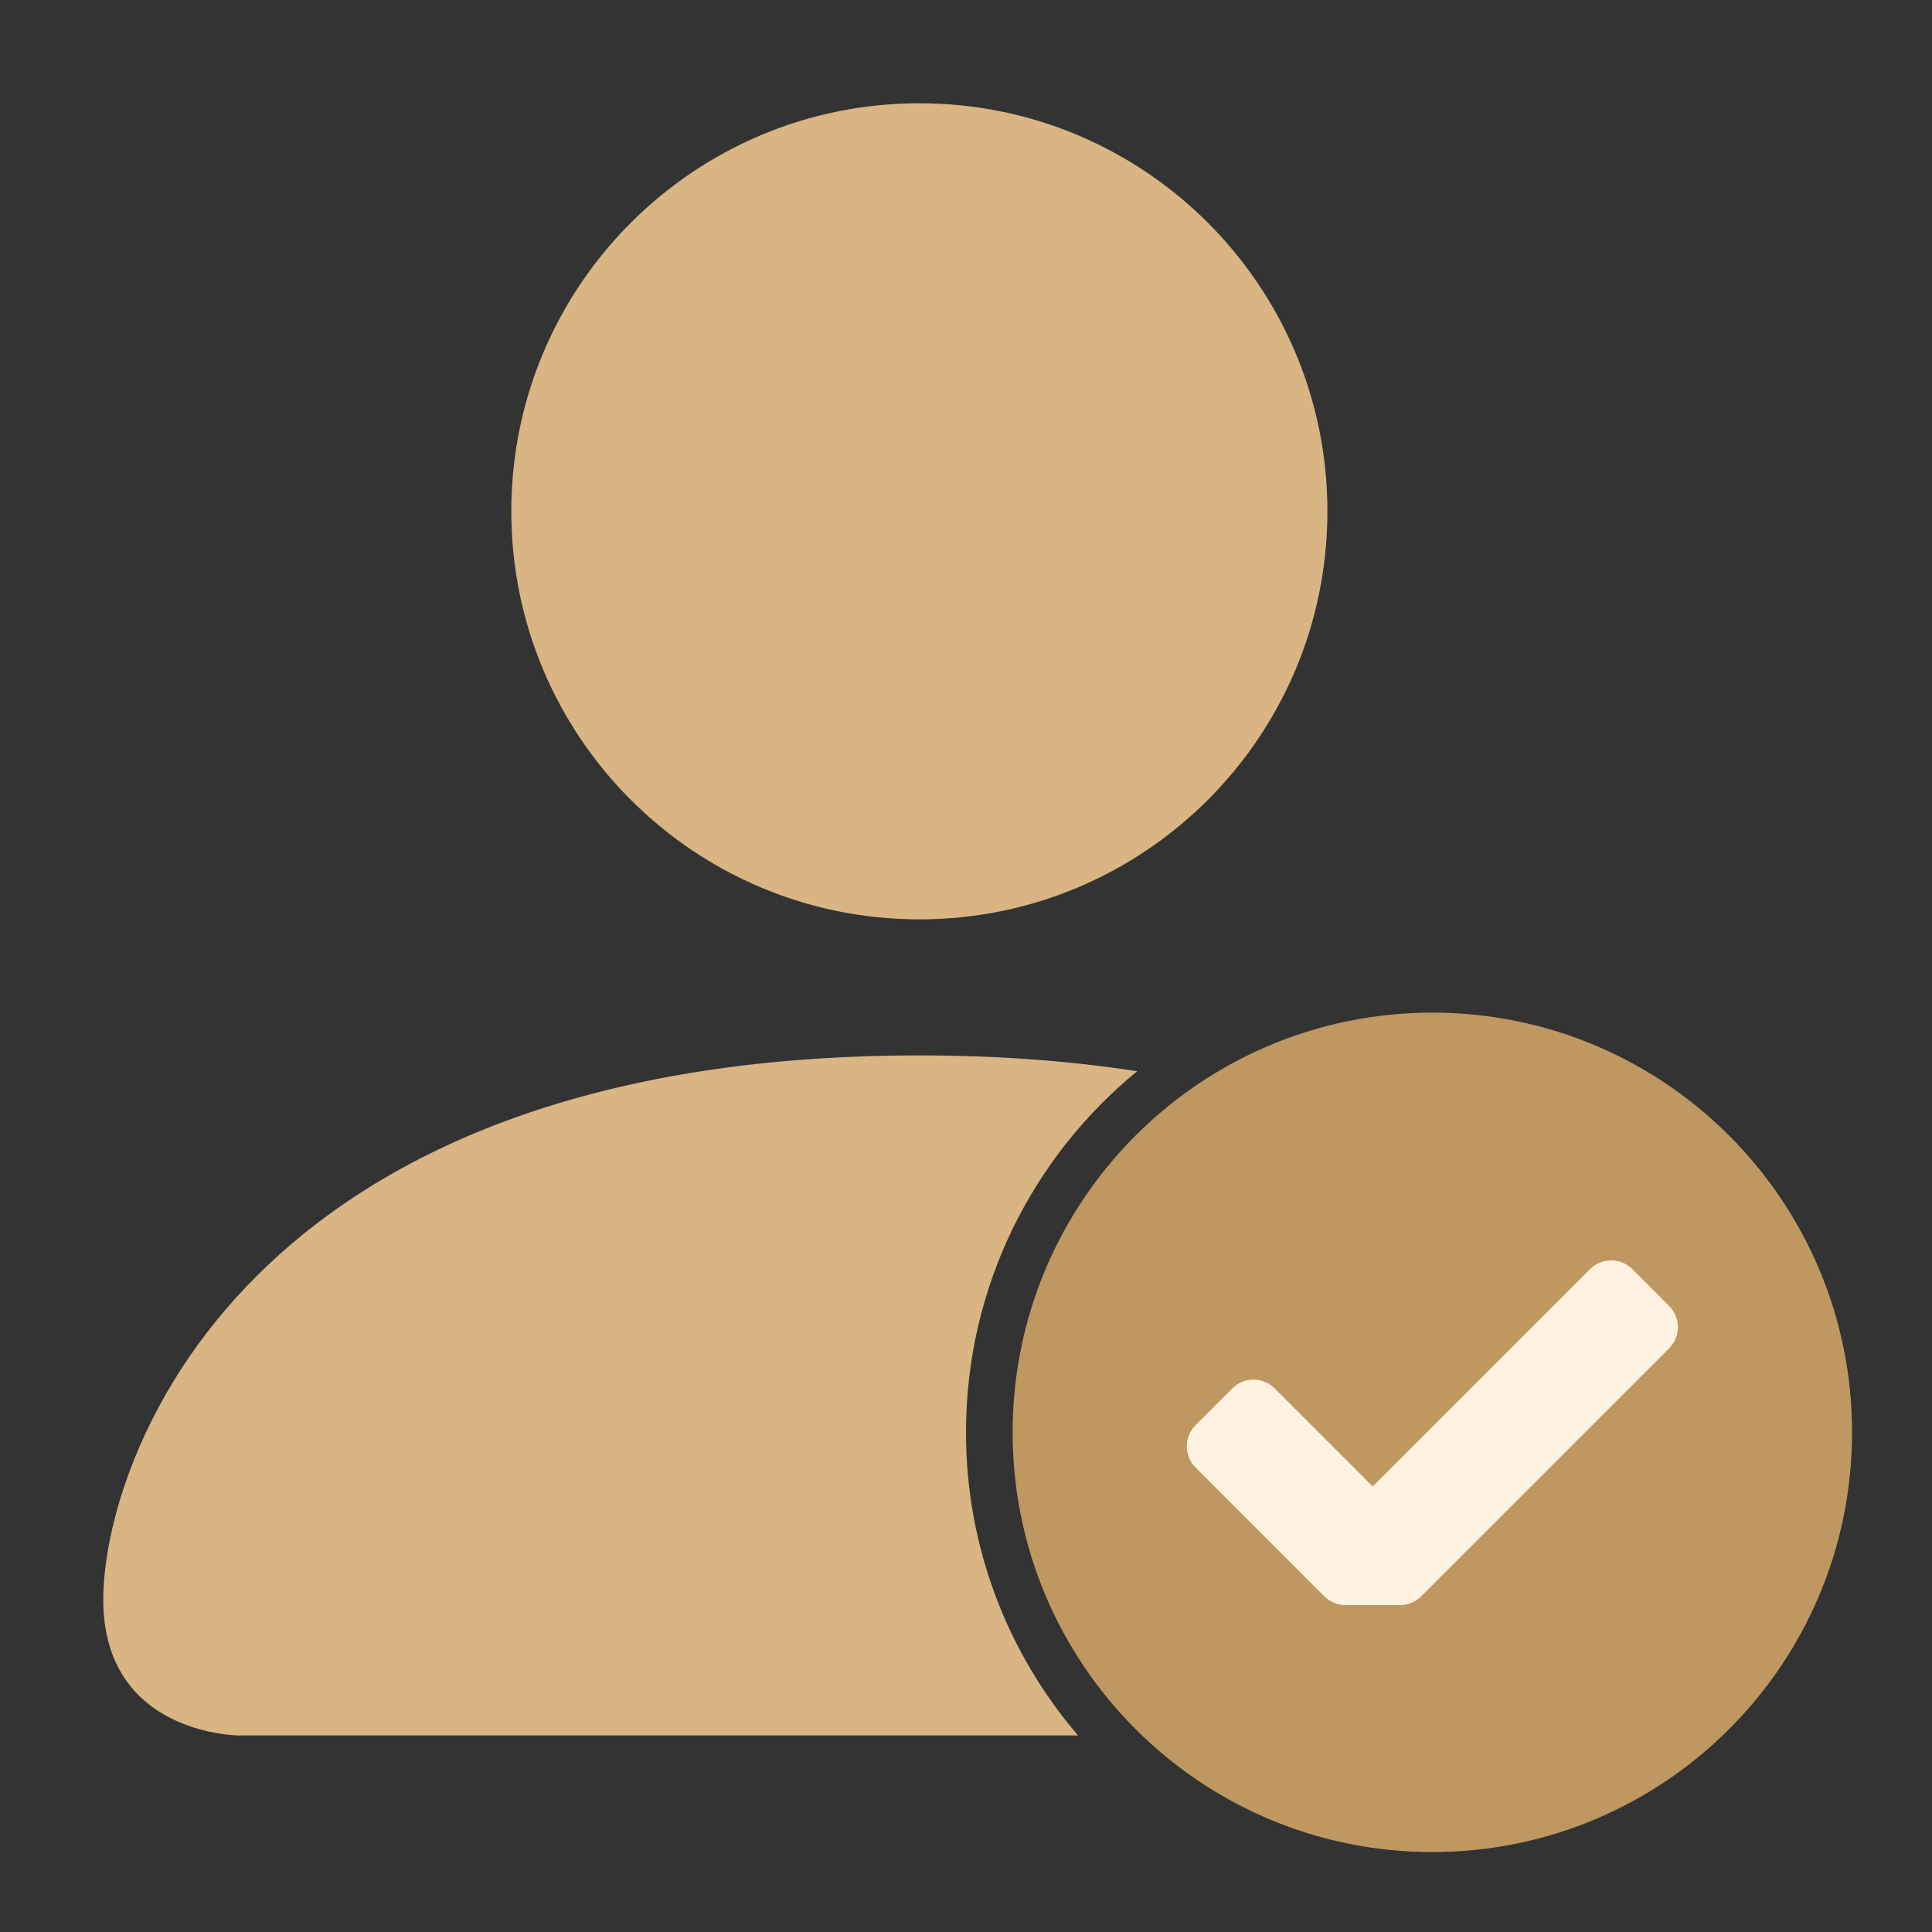 <svg width="29" height="29" viewBox="0 0 29 29" fill="none" xmlns="http://www.w3.org/2000/svg">
<rect x="0" y="0" width="29" height="29" fill="#333333" stroke="none"/>
<path d="M13.8 15.842C14.999 15.842 16.086 15.927 17.069 16.08C15.501 17.363 14.5 19.315 14.5 21.5C14.5 23.238 15.134 24.826 16.182 26.05H3.592C3.592 26.05 1.55 26.05 1.55 24.008C1.55 21.966 3.592 15.842 13.8 15.842Z" fill="#D8B582"/>
<path d="M13.8 1.55C17.183 1.55 19.925 4.292 19.925 7.675C19.925 11.058 17.183 13.8 13.8 13.8C10.417 13.8 7.675 11.058 7.675 7.675C7.675 4.292 10.417 1.55 13.8 1.55Z" fill="#D8B582"/>
<path d="M21.5 27.8C24.979 27.8 27.8 24.979 27.8 21.5C27.8 18.021 24.979 15.2 21.5 15.2C18.02 15.2 15.2 18.021 15.2 21.5C15.2 24.979 18.02 27.8 21.5 27.8Z" fill="#BE9860"/>
<path d="M21.331 23.962C21.247 24.046 21.133 24.093 21.013 24.093H20.197C20.078 24.093 19.963 24.046 19.879 23.962L17.946 22.028C17.77 21.852 17.77 21.568 17.946 21.392L18.497 20.841C18.672 20.665 18.957 20.665 19.133 20.84L20.605 22.312L23.866 19.051C24.042 18.875 24.327 18.875 24.503 19.051L25.054 19.603C25.23 19.778 25.23 20.063 25.054 20.239L21.331 23.962Z" fill="#FFF2E0"/>
</svg>
